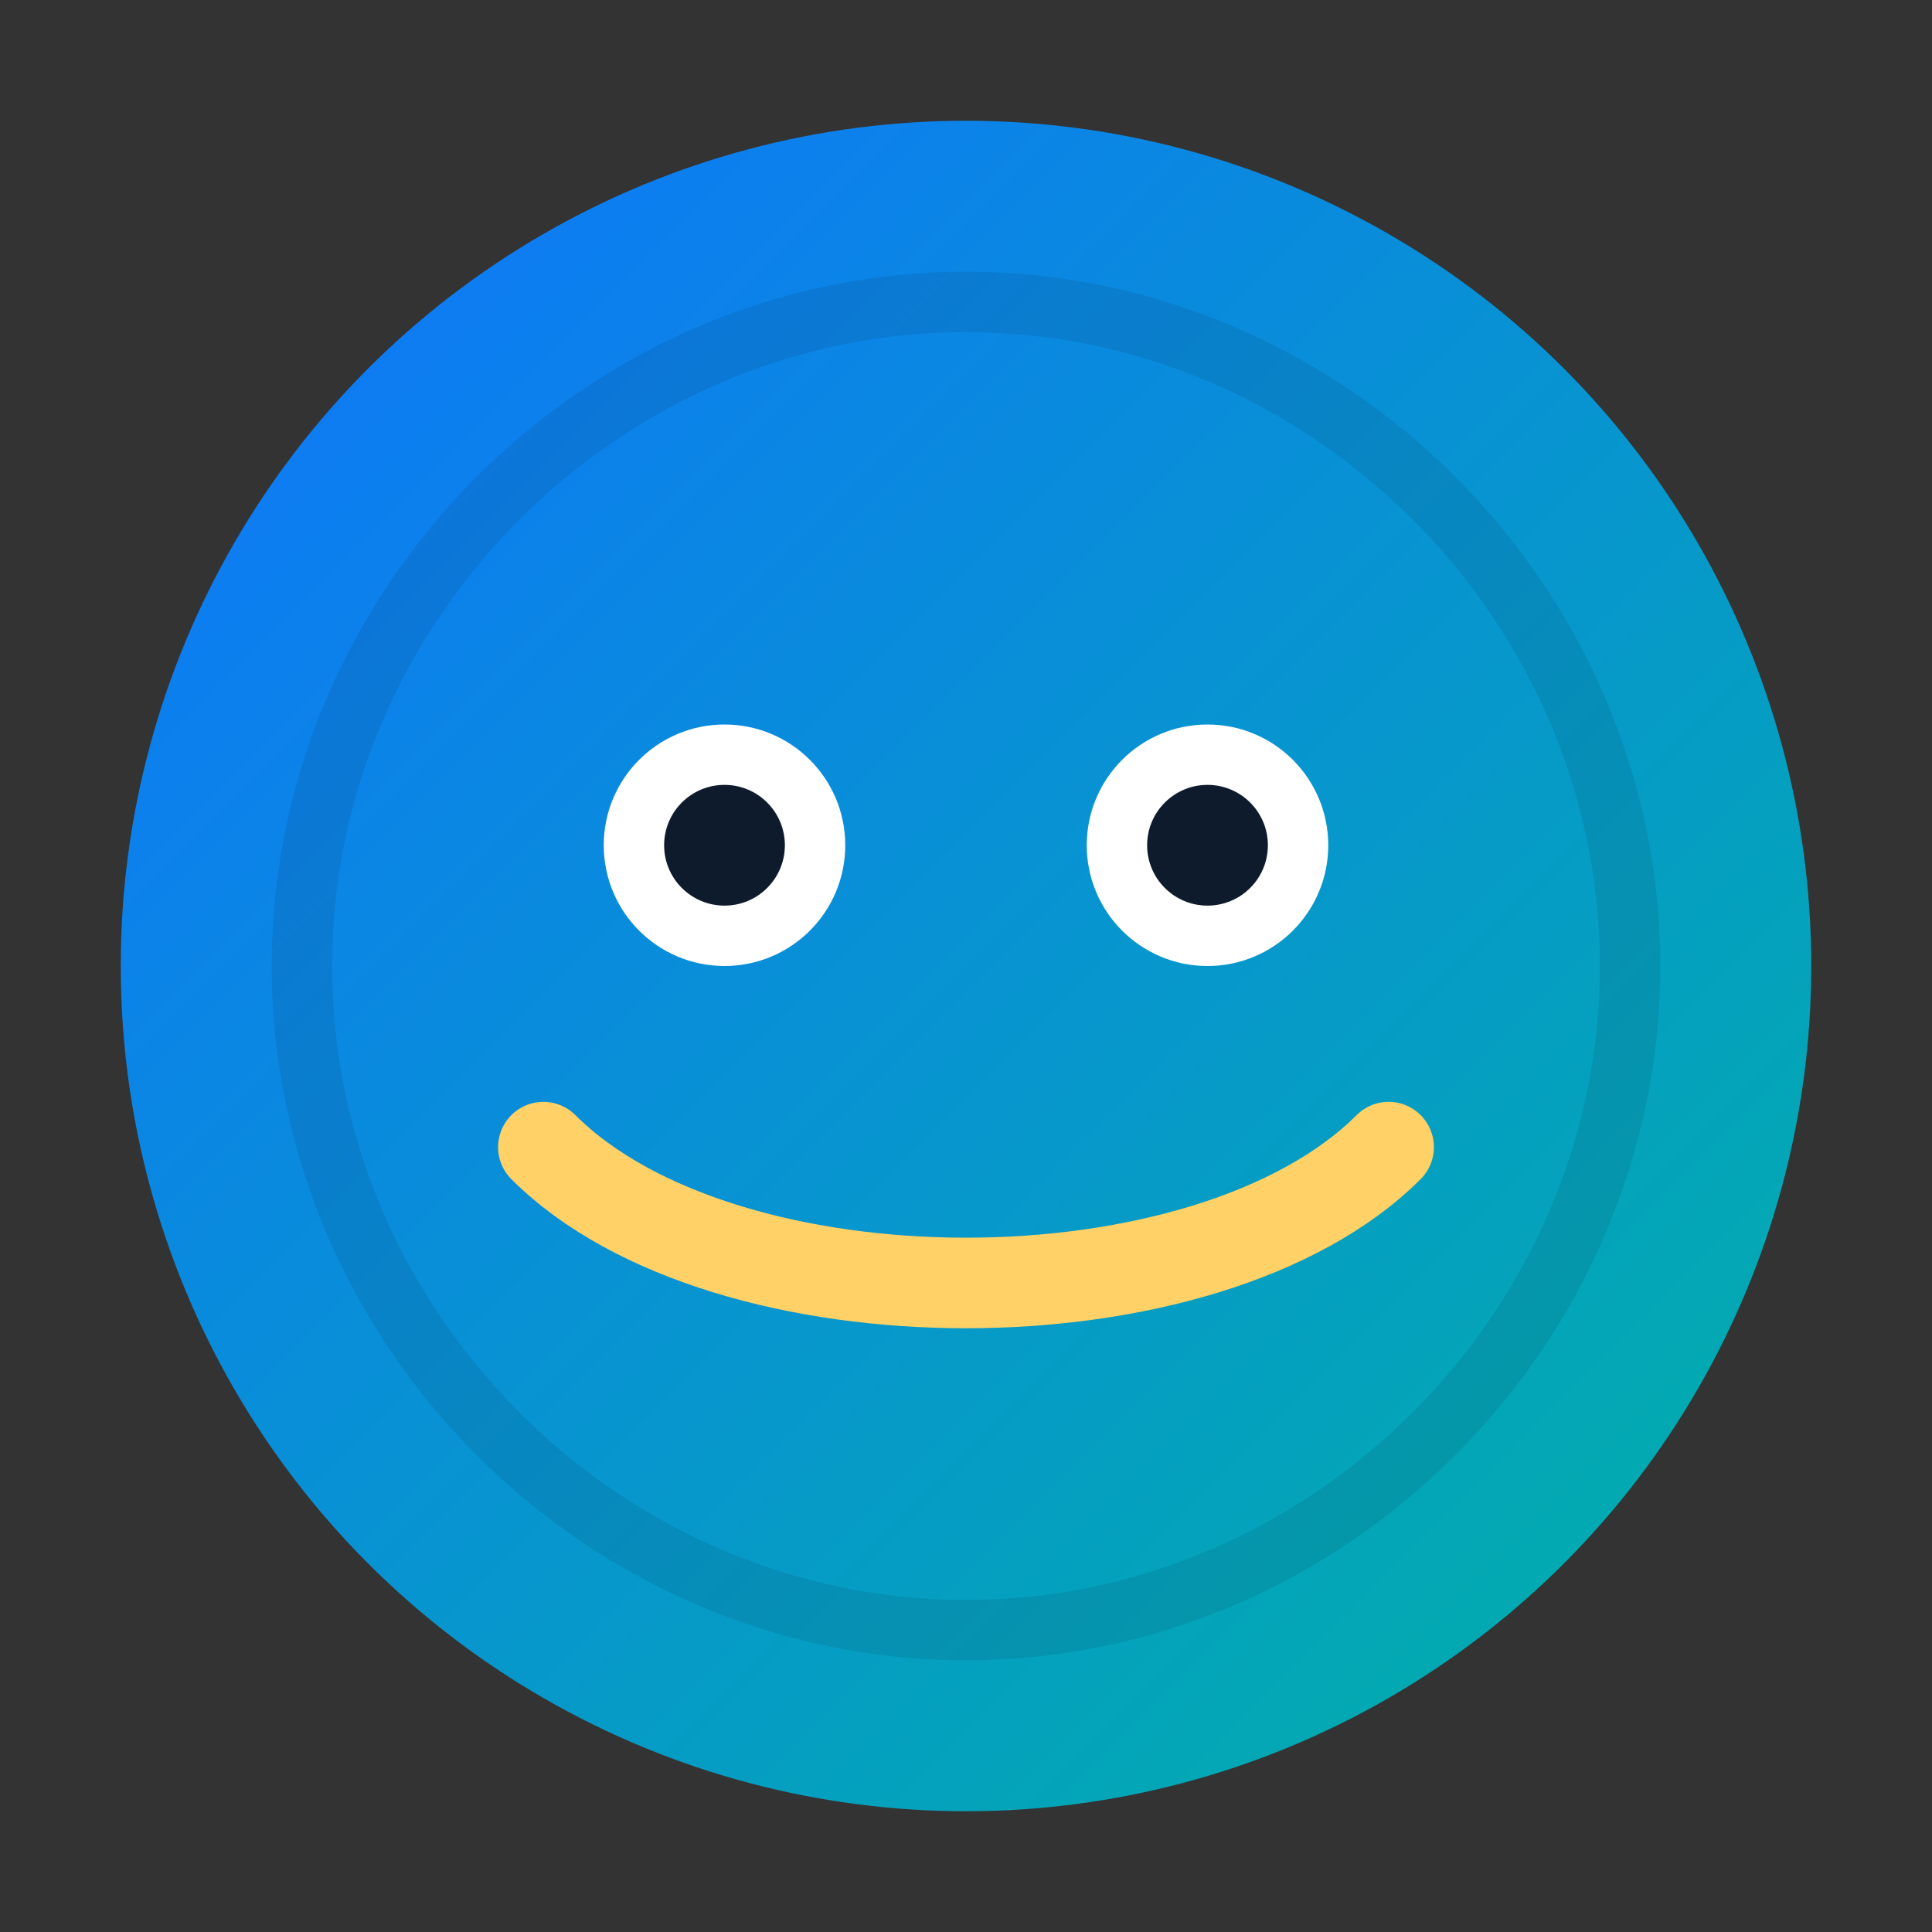 <svg xmlns="http://www.w3.org/2000/svg" viewBox="0 0 64 64">
  <rect x="0" y="0" width="64" height="64" fill="#333333" stroke="none"/>
  <defs>
    <linearGradient id="g" x1="0" y1="0" x2="1" y2="1">
      <stop offset="0%" stop-color="#0F73FF"/>
      <stop offset="100%" stop-color="#00B3A4"/>
    </linearGradient>
  </defs>
  <circle cx="32" cy="32" r="28" fill="url(#g)"/>
  <circle cx="24" cy="28" r="4" fill="#fff"/>
  <circle cx="24" cy="28" r="2" fill="#0E1B2C"/>
  <circle cx="40" cy="28" r="4" fill="#fff"/>
  <circle cx="40" cy="28" r="2" fill="#0E1B2C"/>
  <path d="M18 38c6 6 22 6 28 0" fill="none" stroke="#FFD166" stroke-width="3" stroke-linecap="round"/>
  <path d="M10 32c0-12 10-22 22-22s22 10 22 22-10 22-22 22S10 44 10 32z" fill="none" stroke="#0E1B2C" stroke-opacity=".1" stroke-width="2"/>
</svg>